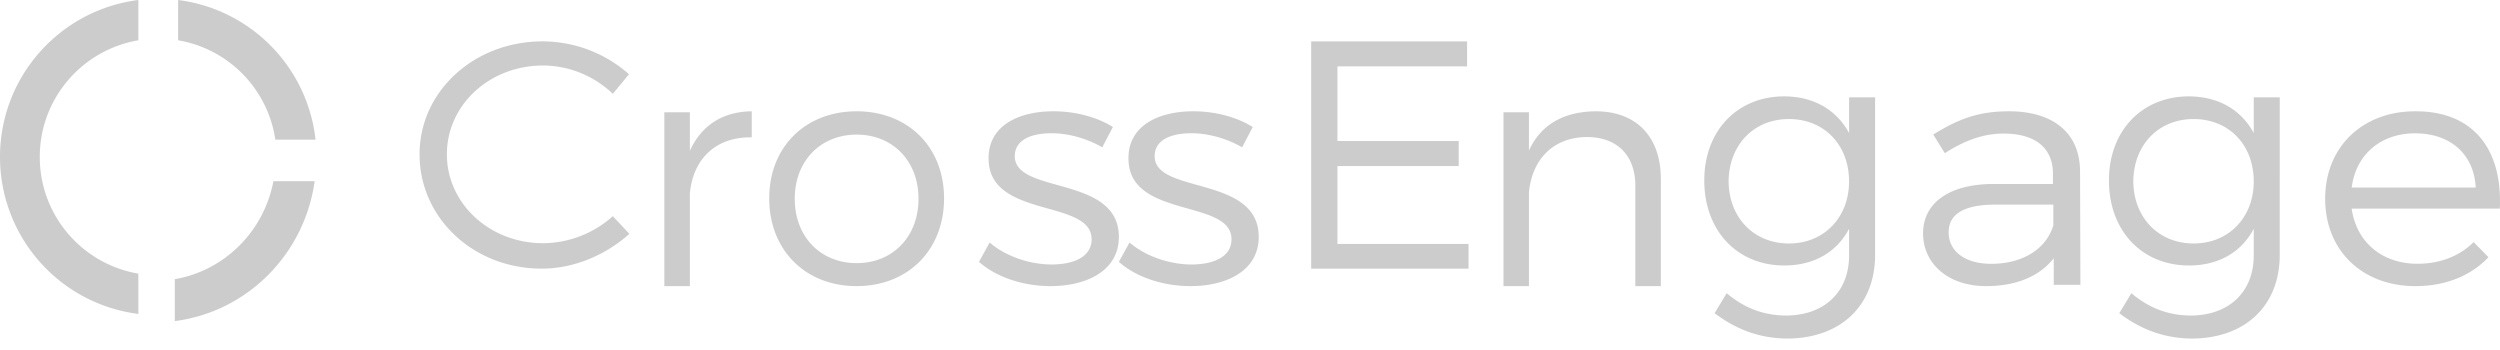 <?xml version="1.0" encoding="UTF-8"?> <svg xmlns="http://www.w3.org/2000/svg" width="143" height="20"><g fill="#CCC" fill-rule="evenodd"><path d="M138.144 7.627c2.03 0 3.368 1.203 3.468 3.099h-7.094c.236-1.878 1.656-3.1 3.626-3.1m.018 8.74c1.732 0 3.194-.602 4.177-1.655l-.847-.865c-.806.81-1.93 1.241-3.213 1.241-2.01 0-3.488-1.22-3.764-3.157h8.474c.16-3.364-1.495-5.582-4.846-5.564-3.016 0-5.144 2.049-5.144 5 0 2.95 2.107 5 5.163 5M84 13.953h-7.498V9.498h6.936V8.066h-6.936v-4.27h7.416v-1.43h-8.919v13h9zM87.454 11.027c.169-1.886 1.365-3.17 3.305-3.189 1.736 0 2.782 1.038 2.782 2.794v5.734H95v-6.131c0-2.397-1.383-3.869-3.733-3.869-1.793.02-3.12.736-3.812 2.245V6.423H86v9.943h1.455v-5.34zM68.154 15.128c-1.256 0-2.634-.47-3.545-1.257l-.61 1.107c1.014.9 2.574 1.388 4.092 1.388 2.047 0 3.908-.864 3.908-2.815 0-3.547-5.953-2.42-5.953-4.617 0-.92.91-1.312 2.106-1.312.993 0 2.065.318 2.897.806l.609-1.162c-.893-.562-2.127-.9-3.402-.9-1.945 0-3.708.789-3.708 2.681-.021 3.509 5.955 2.29 5.893 4.674-.018.976-1.033 1.407-2.287 1.407M102.332 6.81c2.003 0 3.434 1.468 3.434 3.567 0 2.06-1.431 3.55-3.434 3.55-2.025 0-3.436-1.49-3.456-3.55.02-2.08 1.43-3.568 3.456-3.568m-.268 8.377c1.699 0 2.996-.762 3.704-2.1v1.53c0 2.096-1.432 3.434-3.627 3.434-1.335-.018-2.386-.457-3.376-1.277l-.69 1.143c1.223.916 2.54 1.43 4.125 1.45 3.052 0 5.056-1.851 5.056-4.79V5.567h-1.488V7.61c-.727-1.335-2.026-2.098-3.741-2.098-2.692.018-4.542 2.002-4.542 4.81 0 2.86 1.87 4.864 4.579 4.864M117.451 11.703v1.178c-.4 1.368-1.766 2.21-3.554 2.21-1.488 0-2.434-.71-2.434-1.798 0-1.085.925-1.59 2.695-1.59h3.293zm-3.493-1.179c-2.494.02-3.959 1.103-3.959 2.827 0 1.704 1.408 3.015 3.599 3.015 1.685 0 3.032-.526 3.876-1.593v1.518h1.525l-.02-6.518c-.018-2.115-1.466-3.407-4.076-3.407-1.81 0-2.958.488-4.32 1.33l.661 1.067c1.106-.713 2.192-1.123 3.355-1.123 1.868 0 2.831.86 2.831 2.303v.581h-3.472zM125.48 6.81c2.002 0 3.434 1.468 3.434 3.567 0 2.06-1.432 3.55-3.435 3.55-2.023 0-3.436-1.49-3.454-3.55.018-2.08 1.431-3.568 3.454-3.568m-.269 8.377c1.7 0 2.998-.762 3.704-2.1v1.53c0 2.096-1.432 3.434-3.625 3.434-1.338-.018-2.387-.457-3.377-1.277l-.689 1.143c1.222.916 2.537 1.43 4.122 1.45 3.052 0 5.056-1.851 5.056-4.79V5.567h-1.487V7.61c-.725-1.335-2.024-2.098-3.74-2.098-2.692.018-4.543 2.002-4.543 4.81 0 2.86 1.87 4.864 4.58 4.864M60.152 15.128c-1.258 0-2.634-.47-3.545-1.257l-.608 1.107c1.013.9 2.572 1.388 4.09 1.388 2.047 0 3.91-.864 3.91-2.815 0-3.547-5.953-2.42-5.953-4.617 0-.92.91-1.312 2.106-1.312.993 0 2.065.318 2.896.806l.609-1.162c-.892-.562-2.129-.9-3.403-.9-1.945 0-3.707.789-3.707 2.681-.022 3.509 5.954 2.29 5.893 4.674-.019.976-1.032 1.407-2.288 1.407M18 10.366h-2.361c-.544 2.87-2.796 5.113-5.64 5.603v2.397c4.132-.526 7.417-3.819 8-8M15.749 7.99h2.3A9.053 9.053 0 0 0 10.19 0v2.304a6.774 6.774 0 0 1 5.56 5.685M7.914 17.957v-2.305c-3.199-.542-5.639-3.319-5.639-6.674 0-3.354 2.44-6.131 5.639-6.673V0C3.452.561 0 4.364 0 8.979a9.048 9.048 0 0 0 7.914 8.978M30.983 15.366c1.871 0 3.685-.793 5.016-1.99l-.945-1.01a6.037 6.037 0 0 1-3.992 1.545c-3.05 0-5.5-2.265-5.5-5.082 0-2.836 2.45-5.082 5.499-5.082a5.81 5.81 0 0 1 3.992 1.62l.925-1.122a7.491 7.491 0 0 0-4.937-1.879c-3.917 0-7.042 2.853-7.042 6.463 0 3.646 3.087 6.537 6.984 6.537M39.46 11.083c.168-1.962 1.46-3.264 3.54-3.226v-1.49c-1.668.018-2.885.81-3.54 2.265v-2.21H38v9.944h1.46v-5.283zM49 7.7c2.06 0 3.538 1.504 3.538 3.668 0 2.178-1.478 3.683-3.538 3.683-2.06 0-3.54-1.505-3.54-3.683C45.46 9.204 46.941 7.7 49 7.7m0 8.665c2.922 0 5-2.048 5-5.019 0-2.95-2.078-4.98-5-4.98s-5 2.03-5 4.98c0 2.97 2.077 5.02 5 5.02"></path></g></svg> 